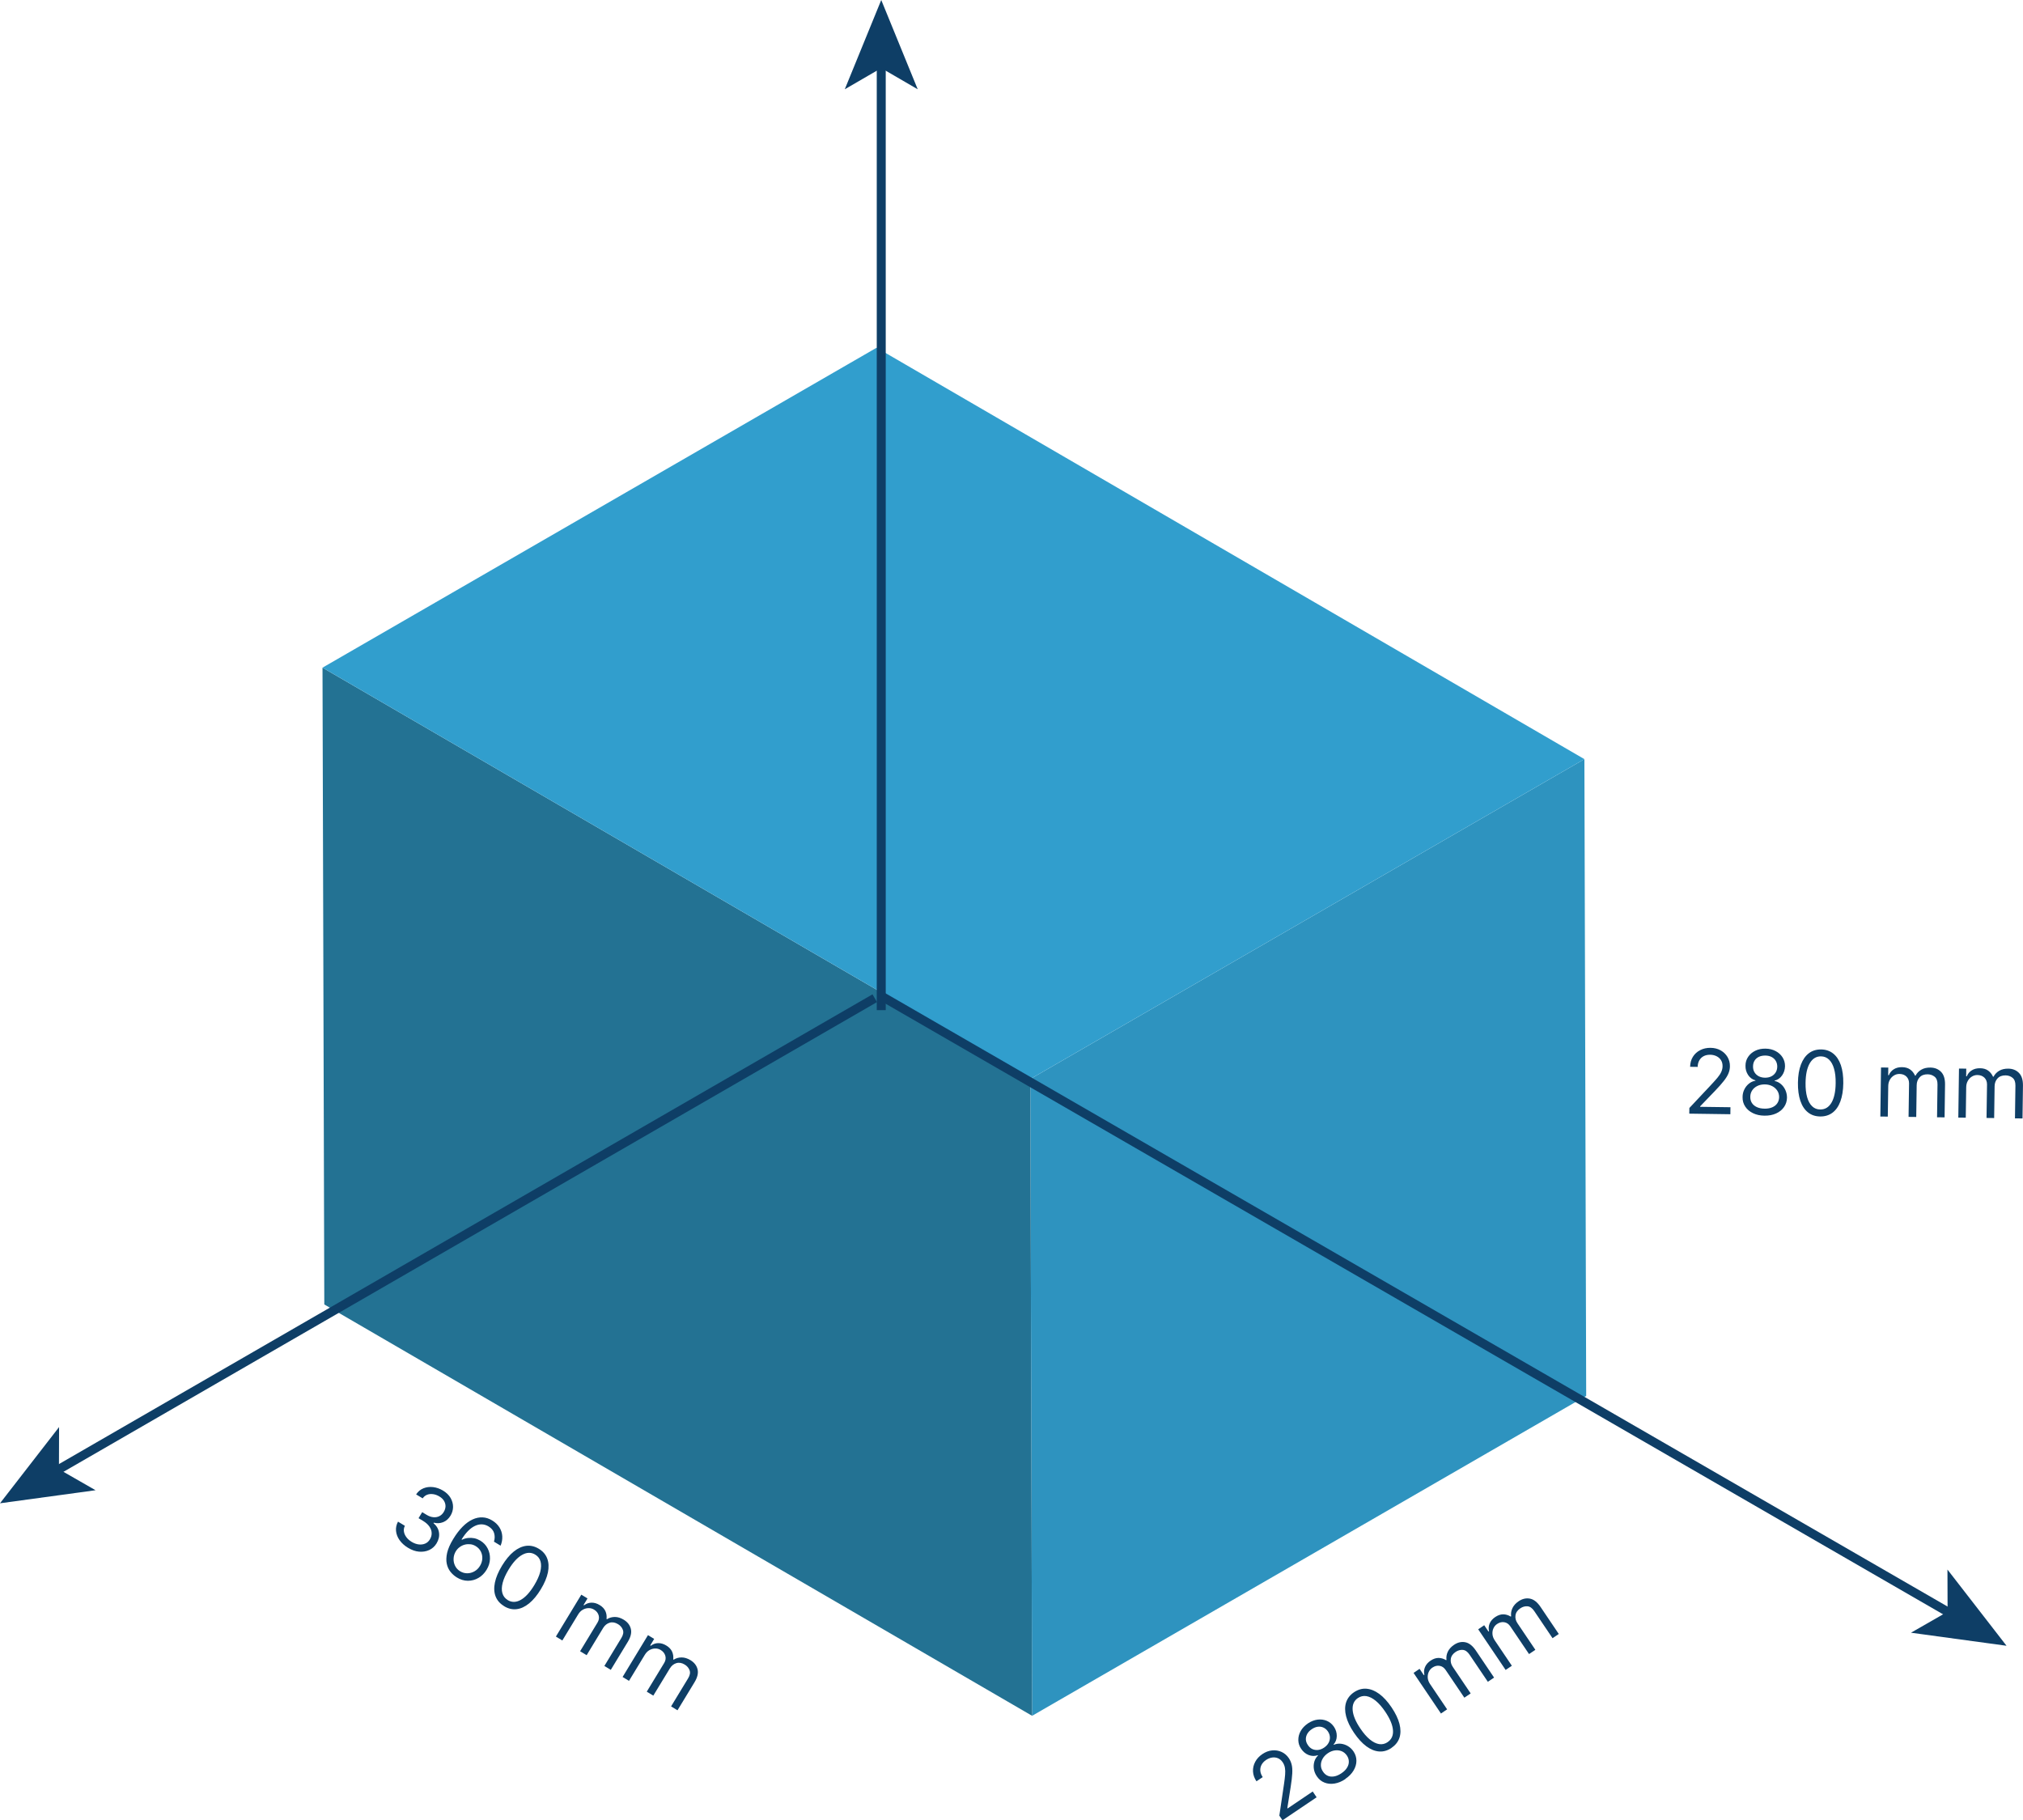 <?xml version="1.0" encoding="UTF-8"?>
<svg id="Livello_2" data-name="Livello 2" xmlns="http://www.w3.org/2000/svg" viewBox="0 0 450.95 405.76">
  <defs>
    <style>
      .cls-1 {
        fill: #2e93bf;
      }

      .cls-2 {
        isolation: isolate;
      }

      .cls-3 {
        fill: #237293;
      }

      .cls-4 {
        fill: #0e3e66;
      }

      .cls-5 {
        fill: none;
        stroke: #0e3e66;
        stroke-miterlimit: 10;
        stroke-width: 2px;
      }

      .cls-6 {
        fill: #319ecd;
      }
    </style>
  </defs>
  <g id="Livello_1-2" data-name="Livello 1">
    <g>
      <g class="cls-2">
        <polygon class="cls-1" points="353.18 169.21 353.58 311.14 230.07 382.45 229.67 240.51 353.18 169.21"/>
        <polygon class="cls-3" points="230.07 382.45 72.29 290.76 71.89 148.82 229.67 240.51 230.07 382.45"/>
        <polygon class="cls-6" points="229.67 240.51 71.89 148.82 195.4 77.51 353.18 169.21 229.67 240.51"/>
      </g>
      <g>
        <g>
          <line class="cls-5" x1="196.44" y1="225.16" x2="196.44" y2="14.12"/>
          <polygon class="cls-4" points="196.44 0 204.57 19.9 196.44 15.18 188.31 19.9 196.44 0"/>
        </g>
        <g>
          <line class="cls-5" x1="194.99" y1="222.5" x2="12.23" y2="328.02"/>
          <polygon class="cls-4" points="0 335.08 13.17 318.09 13.14 327.49 21.3 332.17 0 335.08"/>
        </g>
        <g>
          <line class="cls-5" x1="196.58" y1="222.09" x2="435.05" y2="359.78"/>
          <polygon class="cls-4" points="447.28 366.84 425.98 363.93 434.14 359.25 434.11 349.85 447.28 366.84"/>
        </g>
      </g>
    </g>
    <g>
      <path class="cls-4" d="M90.96,345.01c-.8-.49-1.43-1.06-1.89-1.71-.46-.65-.72-1.34-.79-2.05-.07-.71.08-1.41.44-2.08l1.53.93c-.21.42-.28.85-.21,1.29.07.44.25.85.55,1.25.3.4.68.74,1.16,1.03.53.32,1.07.52,1.59.58s1.01,0,1.44-.19c.44-.19.79-.5,1.05-.94.28-.46.41-.93.39-1.42-.01-.49-.18-.96-.5-1.43-.32-.46-.79-.89-1.42-1.27l-1-.6.81-1.34,1,.6c.49.3.98.47,1.46.52.48.05.93-.02,1.34-.22.41-.2.75-.51,1.01-.95.25-.42.38-.84.39-1.27,0-.42-.11-.83-.34-1.21-.23-.38-.58-.71-1.04-.98-.43-.26-.88-.43-1.35-.5-.47-.07-.92-.04-1.33.11s-.76.42-1.03.82l-1.46-.88c.42-.64.96-1.09,1.63-1.36.67-.27,1.38-.36,2.15-.27.76.09,1.5.35,2.22.78.77.47,1.33,1.02,1.7,1.67.36.64.54,1.31.53,1.99s-.2,1.32-.55,1.91c-.43.7-.97,1.19-1.64,1.46-.67.27-1.37.31-2.11.12l-.06.1c.71.61,1.12,1.31,1.23,2.12.12.8-.07,1.6-.54,2.39-.41.68-.96,1.17-1.65,1.49-.69.31-1.45.43-2.26.36s-1.63-.36-2.43-.85Z"/>
      <path class="cls-4" d="M101.76,351.56c-.5-.32-.96-.72-1.35-1.22-.4-.5-.67-1.09-.82-1.79-.15-.7-.12-1.51.08-2.42.21-.91.66-1.95,1.36-3.09.67-1.1,1.36-2.01,2.09-2.74.72-.73,1.46-1.26,2.21-1.61.75-.35,1.49-.5,2.23-.47.74.03,1.46.26,2.16.69.7.42,1.23.94,1.61,1.54.38.61.59,1.26.63,1.97.04.7-.08,1.41-.37,2.11l-1.48-.9c.2-.64.21-1.27.04-1.88-.17-.61-.59-1.11-1.24-1.51-.96-.58-1.98-.62-3.04-.12-1.06.5-2.05,1.51-2.98,3.02l.1.06c.44-.21.88-.34,1.35-.39s.92-.03,1.39.06c.46.1.9.28,1.33.53.71.43,1.26,1,1.63,1.72.38.71.55,1.49.53,2.33-.02.84-.27,1.66-.76,2.46-.47.77-1.07,1.37-1.8,1.8-.73.43-1.52.64-2.37.64-.85,0-1.69-.26-2.52-.78ZM102.57,350.23c.51.31,1.05.46,1.61.45.56,0,1.09-.16,1.59-.44.5-.28.91-.69,1.23-1.22.31-.51.48-1.05.51-1.61.03-.56-.08-1.09-.33-1.58-.25-.49-.62-.89-1.13-1.2-.38-.23-.79-.38-1.21-.42s-.84-.02-1.25.09-.79.29-1.13.55c-.35.25-.63.56-.86.94-.3.49-.46,1.03-.49,1.6-.03.57.08,1.11.33,1.62.25.51.63.92,1.15,1.24Z"/>
      <path class="cls-4" d="M112.35,357.99c-.92-.56-1.54-1.28-1.88-2.17s-.39-1.92-.15-3.07c.24-1.16.77-2.42,1.59-3.77.82-1.34,1.68-2.39,2.6-3.13.92-.75,1.86-1.17,2.81-1.29.95-.11,1.88.11,2.79.66.91.55,1.53,1.27,1.87,2.17.34.9.39,1.92.16,3.09-.24,1.16-.76,2.41-1.58,3.76-.82,1.35-1.69,2.4-2.61,3.15-.92.75-1.85,1.18-2.8,1.29s-1.88-.11-2.79-.67ZM113.16,356.65c.91.55,1.88.54,2.91-.03,1.03-.57,2.04-1.66,3.02-3.28.65-1.08,1.1-2.06,1.33-2.96.23-.9.25-1.67.07-2.33-.19-.66-.58-1.17-1.18-1.53-.9-.55-1.87-.53-2.91.05-1.04.58-2.05,1.67-3.03,3.29-.65,1.08-1.09,2.06-1.32,2.95-.23.89-.25,1.66-.06,2.31s.58,1.16,1.19,1.53Z"/>
      <path class="cls-4" d="M123.92,364.78l5.66-9.33,1.38.84-.88,1.46.12.07c.5-.38,1.05-.58,1.65-.59.6-.01,1.21.16,1.81.53.62.37,1.04.82,1.29,1.35.24.53.33,1.11.25,1.75l.1.06c.53-.34,1.12-.5,1.77-.5.65,0,1.31.21,1.98.62.83.51,1.36,1.18,1.57,2.02s-.01,1.81-.68,2.91l-3.79,6.24-1.43-.87,3.79-6.24c.42-.69.53-1.29.33-1.82-.2-.52-.55-.94-1.06-1.25-.66-.4-1.28-.51-1.88-.33s-1.08.57-1.45,1.17l-3.68,6.07-1.46-.88,3.88-6.39c.32-.53.41-1.06.26-1.6-.15-.53-.49-.97-1.03-1.29-.37-.23-.78-.34-1.22-.33-.44,0-.87.12-1.28.35-.41.23-.75.57-1.03,1.03l-3.54,5.83-1.43-.87Z"/>
      <path class="cls-4" d="M138.78,373.8l5.66-9.33,1.38.84-.88,1.46.12.07c.5-.38,1.05-.58,1.65-.59.6-.01,1.21.16,1.81.53.62.37,1.04.82,1.29,1.35.24.53.33,1.11.26,1.75l.1.06c.53-.34,1.12-.5,1.77-.5.65,0,1.31.21,1.98.61.83.51,1.36,1.18,1.57,2.02.21.84-.01,1.81-.68,2.91l-3.79,6.24-1.43-.87,3.79-6.24c.42-.69.53-1.29.33-1.82-.2-.52-.55-.94-1.06-1.25-.65-.4-1.28-.51-1.88-.33-.6.18-1.08.57-1.45,1.17l-3.69,6.07-1.46-.88,3.88-6.39c.32-.53.41-1.06.26-1.6-.15-.53-.49-.97-1.03-1.3-.37-.23-.78-.34-1.22-.33-.44,0-.87.12-1.28.35-.41.23-.75.58-1.03,1.03l-3.54,5.83-1.43-.87Z"/>
    </g>
    <g>
      <path class="cls-4" d="M285.9,405.76l-.72-1.06,1.04-7.04c.12-.82.21-1.53.25-2.11.05-.58.03-1.09-.05-1.53-.08-.44-.24-.84-.49-1.21-.29-.42-.63-.72-1.05-.9-.41-.17-.85-.23-1.31-.16-.46.07-.91.25-1.35.54-.46.31-.8.68-1.02,1.1s-.3.87-.26,1.33c.04.47.22.93.53,1.39l-1.39.94c-.48-.71-.73-1.44-.77-2.19-.04-.75.13-1.47.49-2.15.36-.68.89-1.25,1.6-1.73.71-.48,1.43-.75,2.18-.82.75-.07,1.45.04,2.1.34.65.3,1.19.76,1.61,1.38.3.44.51.93.64,1.46.13.53.17,1.18.13,1.96-.04.78-.16,1.77-.35,2.98l-.75,4.73.06.09,5.6-3.78.87,1.29-7.61,5.13Z"/>
      <path class="cls-4" d="M299.91,396.54c-.81.55-1.62.88-2.43,1.01s-1.56.06-2.25-.22c-.69-.27-1.25-.74-1.69-1.39-.35-.51-.57-1.05-.66-1.62-.09-.57-.05-1.12.1-1.66.16-.53.43-.99.82-1.36l-.05-.07c-.68.24-1.36.22-2.04-.04-.68-.27-1.23-.73-1.66-1.37-.42-.61-.63-1.26-.64-1.96-.01-.7.16-1.37.53-2.02.36-.65.9-1.21,1.6-1.69.7-.47,1.42-.75,2.15-.85.74-.09,1.43,0,2.07.27.64.27,1.17.71,1.59,1.32.43.64.64,1.33.63,2.06s-.24,1.36-.71,1.89l.05.07c.49-.21,1.01-.29,1.55-.24.55.06,1.07.23,1.57.52.5.29.92.69,1.27,1.2.44.65.65,1.35.65,2.09,0,.74-.22,1.47-.64,2.17-.42.7-1.03,1.33-1.84,1.87ZM295.17,389.53c.43-.29.76-.64.98-1.04s.32-.82.3-1.26c-.02-.44-.16-.87-.44-1.29-.28-.41-.62-.7-1.01-.87-.39-.18-.81-.24-1.26-.18-.45.06-.89.24-1.33.54-.45.3-.79.65-1.01,1.05-.22.4-.33.81-.31,1.24.02.43.17.84.45,1.25.28.42.61.72,1.01.9.4.18.83.24,1.28.19.45-.05.9-.23,1.34-.53ZM299.03,395.25c.55-.37.96-.77,1.23-1.22.28-.44.42-.9.41-1.37,0-.47-.14-.92-.43-1.35-.31-.45-.7-.78-1.17-.97-.47-.19-.97-.25-1.5-.18-.53.07-1.06.27-1.57.62-.51.35-.91.76-1.17,1.23-.27.47-.4.96-.39,1.46,0,.5.16.98.48,1.44.29.44.65.74,1.08.92.43.18.91.22,1.43.12.52-.09,1.05-.33,1.6-.7Z"/>
      <path class="cls-4" d="M310.2,389.6c-.89.6-1.81.87-2.76.8-.95-.06-1.9-.45-2.86-1.15-.95-.7-1.87-1.71-2.76-3.02-.88-1.3-1.47-2.53-1.76-3.68-.29-1.15-.29-2.18,0-3.09.3-.91.88-1.66,1.76-2.26.88-.59,1.8-.86,2.75-.79.96.07,1.91.45,2.87,1.15s1.87,1.7,2.75,3c.88,1.31,1.47,2.54,1.77,3.69.29,1.15.29,2.17,0,3.08-.3.91-.89,1.66-1.78,2.26ZM309.32,388.31c.88-.59,1.28-1.48,1.19-2.65-.09-1.18-.66-2.55-1.72-4.12-.7-1.04-1.42-1.86-2.13-2.44s-1.41-.93-2.09-1.04c-.67-.1-1.3.04-1.88.43-.87.59-1.26,1.48-1.17,2.67.09,1.19.66,2.57,1.72,4.13.7,1.04,1.41,1.86,2.12,2.44.71.58,1.4.92,2.08,1.03.67.1,1.3-.05,1.88-.44Z"/>
      <path class="cls-4" d="M321.2,381.93l-6.1-9.04,1.34-.91.95,1.41.12-.08c-.14-.61-.09-1.19.15-1.74.24-.55.65-1.03,1.24-1.42.6-.4,1.18-.6,1.76-.6.58,0,1.14.17,1.69.5l.09-.06c-.08-.62.01-1.23.29-1.82s.74-1.1,1.39-1.54c.81-.55,1.64-.74,2.49-.58.85.16,1.64.77,2.36,1.83l4.08,6.05-1.39.94-4.08-6.05c-.45-.67-.96-1.02-1.51-1.06s-1.08.11-1.58.44c-.64.43-1,.95-1.09,1.57-.09.62.06,1.22.46,1.8l3.97,5.89-1.41.95-4.18-6.19c-.35-.51-.79-.82-1.34-.91-.55-.09-1.08.04-1.61.4-.36.24-.63.57-.81.97-.18.4-.25.84-.22,1.31.04.47.21.92.51,1.37l3.81,5.65-1.39.94Z"/>
      <path class="cls-4" d="M335.61,372.21l-6.1-9.04,1.34-.91.95,1.41.12-.08c-.14-.61-.09-1.19.15-1.74s.65-1.03,1.24-1.42c.6-.4,1.19-.6,1.76-.6s1.14.17,1.69.5l.09-.06c-.08-.62.01-1.23.29-1.82s.74-1.1,1.39-1.54c.81-.54,1.64-.74,2.5-.58.85.16,1.64.77,2.36,1.83l4.08,6.05-1.39.94-4.08-6.05c-.45-.67-.96-1.02-1.51-1.06-.56-.04-1.08.11-1.58.44-.64.43-1,.95-1.09,1.57-.09.62.06,1.22.46,1.8l3.97,5.89-1.41.95-4.18-6.19c-.35-.51-.79-.82-1.34-.91-.55-.09-1.08.04-1.61.4-.36.24-.63.57-.81.97-.18.4-.25.84-.21,1.31.04.47.21.92.51,1.37l3.81,5.65-1.39.94Z"/>
    </g>
    <g>
      <path class="cls-4" d="M376.56,248.25l.02-1.28,4.87-5.19c.57-.61,1.04-1.14,1.42-1.59s.65-.88.83-1.28c.18-.4.28-.83.28-1.27,0-.51-.11-.96-.35-1.33-.24-.38-.57-.67-.99-.88-.42-.21-.89-.32-1.42-.33-.56,0-1.05.1-1.46.32-.42.22-.74.54-.97.95-.23.41-.35.89-.36,1.44l-1.68-.02c.01-.85.22-1.6.62-2.24.4-.64.94-1.13,1.63-1.48.68-.35,1.45-.52,2.3-.51.85.01,1.61.2,2.26.57.65.37,1.16.86,1.53,1.48.36.62.54,1.3.53,2.05,0,.54-.11,1.06-.31,1.56-.2.51-.54,1.07-1.02,1.68-.48.62-1.14,1.37-1.99,2.25l-3.32,3.45v.11s6.76.09,6.76.09l-.02,1.56-9.17-.13Z"/>
      <path class="cls-4" d="M393.32,248.68c-.98-.01-1.83-.2-2.57-.56s-1.32-.85-1.72-1.47c-.41-.62-.61-1.32-.59-2.11,0-.62.13-1.18.39-1.7.25-.52.6-.95,1.03-1.3s.92-.56,1.45-.65v-.08c-.69-.19-1.24-.59-1.64-1.2-.4-.61-.6-1.3-.58-2.07,0-.74.2-1.4.59-1.97.39-.58.92-1.03,1.59-1.36.67-.33,1.43-.48,2.28-.47.84.01,1.59.19,2.25.54.66.34,1.17.81,1.55,1.4.37.59.56,1.25.55,1.99-.02.77-.24,1.46-.66,2.05-.42.6-.98.98-1.66,1.15v.08c.52.1.99.33,1.41.69.42.36.75.8.99,1.33.24.53.36,1.1.36,1.71-.02.79-.24,1.48-.67,2.09-.43.61-1.01,1.08-1.76,1.42s-1.6.5-2.57.49ZM393.34,247.12c.66,0,1.23-.09,1.71-.3.48-.21.86-.5,1.12-.89.27-.39.4-.84.42-1.36,0-.55-.13-1.04-.41-1.46-.27-.42-.65-.76-1.13-1.01-.48-.25-1.02-.38-1.64-.39-.62,0-1.17.1-1.66.34-.49.24-.88.56-1.16.98-.28.42-.43.9-.43,1.45-.01.52.11.98.36,1.37s.62.7,1.1.92c.48.22,1.05.34,1.71.34ZM393.44,240.22c.52,0,.99-.09,1.39-.29.41-.2.73-.49.97-.86.24-.37.36-.81.37-1.31,0-.49-.11-.92-.33-1.29-.22-.37-.53-.66-.93-.87-.4-.21-.87-.31-1.4-.32-.54,0-1.02.09-1.43.28-.41.2-.73.47-.96.84-.23.36-.34.79-.35,1.28-.01.5.09.94.32,1.32.22.38.54.67.94.89.4.21.87.32,1.4.33Z"/>
      <path class="cls-4" d="M405.73,248.86c-1.07-.02-1.98-.32-2.72-.92-.75-.59-1.31-1.45-1.69-2.57-.38-1.12-.56-2.47-.54-4.05.02-1.57.24-2.91.66-4.02.42-1.11,1.01-1.95,1.77-2.53.76-.58,1.67-.86,2.73-.85,1.06.01,1.96.32,2.71.92.75.6,1.31,1.46,1.7,2.58.38,1.12.56,2.47.54,4.04-.02,1.58-.24,2.93-.65,4.04-.41,1.11-1,1.95-1.76,2.52-.76.57-1.68.85-2.75.84ZM405.76,247.3c1.06.01,1.89-.49,2.49-1.5s.92-2.47.94-4.36c.02-1.26-.1-2.33-.36-3.22-.25-.89-.63-1.57-1.12-2.04-.49-.47-1.09-.71-1.79-.72-1.05-.01-1.88.49-2.49,1.52s-.92,2.48-.95,4.37c-.02,1.26.1,2.33.35,3.21.25.88.62,1.56,1.12,2.03.49.47,1.09.71,1.8.71Z"/>
      <path class="cls-4" d="M419.15,248.85l.15-10.91,1.62.02-.02,1.71h.14c.23-.58.61-1.03,1.12-1.34.51-.32,1.12-.47,1.83-.46.72.01,1.32.18,1.79.51s.84.79,1.11,1.38h.11c.29-.56.71-1,1.28-1.33.56-.33,1.24-.48,2.02-.47.98.01,1.77.33,2.38.95s.91,1.57.89,2.85l-.1,7.3-1.68-.02.1-7.3c.01-.81-.2-1.38-.64-1.74-.44-.35-.95-.53-1.55-.54-.77-.01-1.37.21-1.79.67-.43.46-.65,1.04-.66,1.74l-.1,7.1-1.71-.02.11-7.47c0-.62-.19-1.12-.58-1.51-.4-.39-.91-.58-1.55-.59-.44,0-.84.1-1.22.33-.38.23-.69.54-.92.95-.24.41-.36.88-.37,1.41l-.1,6.82-1.68-.02Z"/>
      <path class="cls-4" d="M436.53,249.09l.15-10.91,1.62.02-.02,1.71h.14c.23-.58.61-1.03,1.12-1.34.51-.32,1.12-.47,1.83-.46.72,0,1.32.18,1.79.51s.84.79,1.11,1.38h.11c.29-.56.71-1,1.27-1.33.56-.33,1.24-.48,2.02-.47.98.01,1.77.33,2.38.95s.91,1.57.89,2.85l-.1,7.3-1.68-.02.1-7.3c.01-.81-.2-1.38-.64-1.74s-.95-.53-1.55-.54c-.77-.01-1.37.21-1.79.67-.43.46-.65,1.04-.66,1.74l-.1,7.1-1.7-.02.11-7.47c0-.62-.19-1.12-.58-1.51-.4-.38-.91-.58-1.55-.59-.44,0-.84.1-1.22.33-.38.23-.69.54-.92.95-.24.41-.36.88-.37,1.41l-.1,6.82-1.68-.02Z"/>
    </g>
  </g>
</svg>